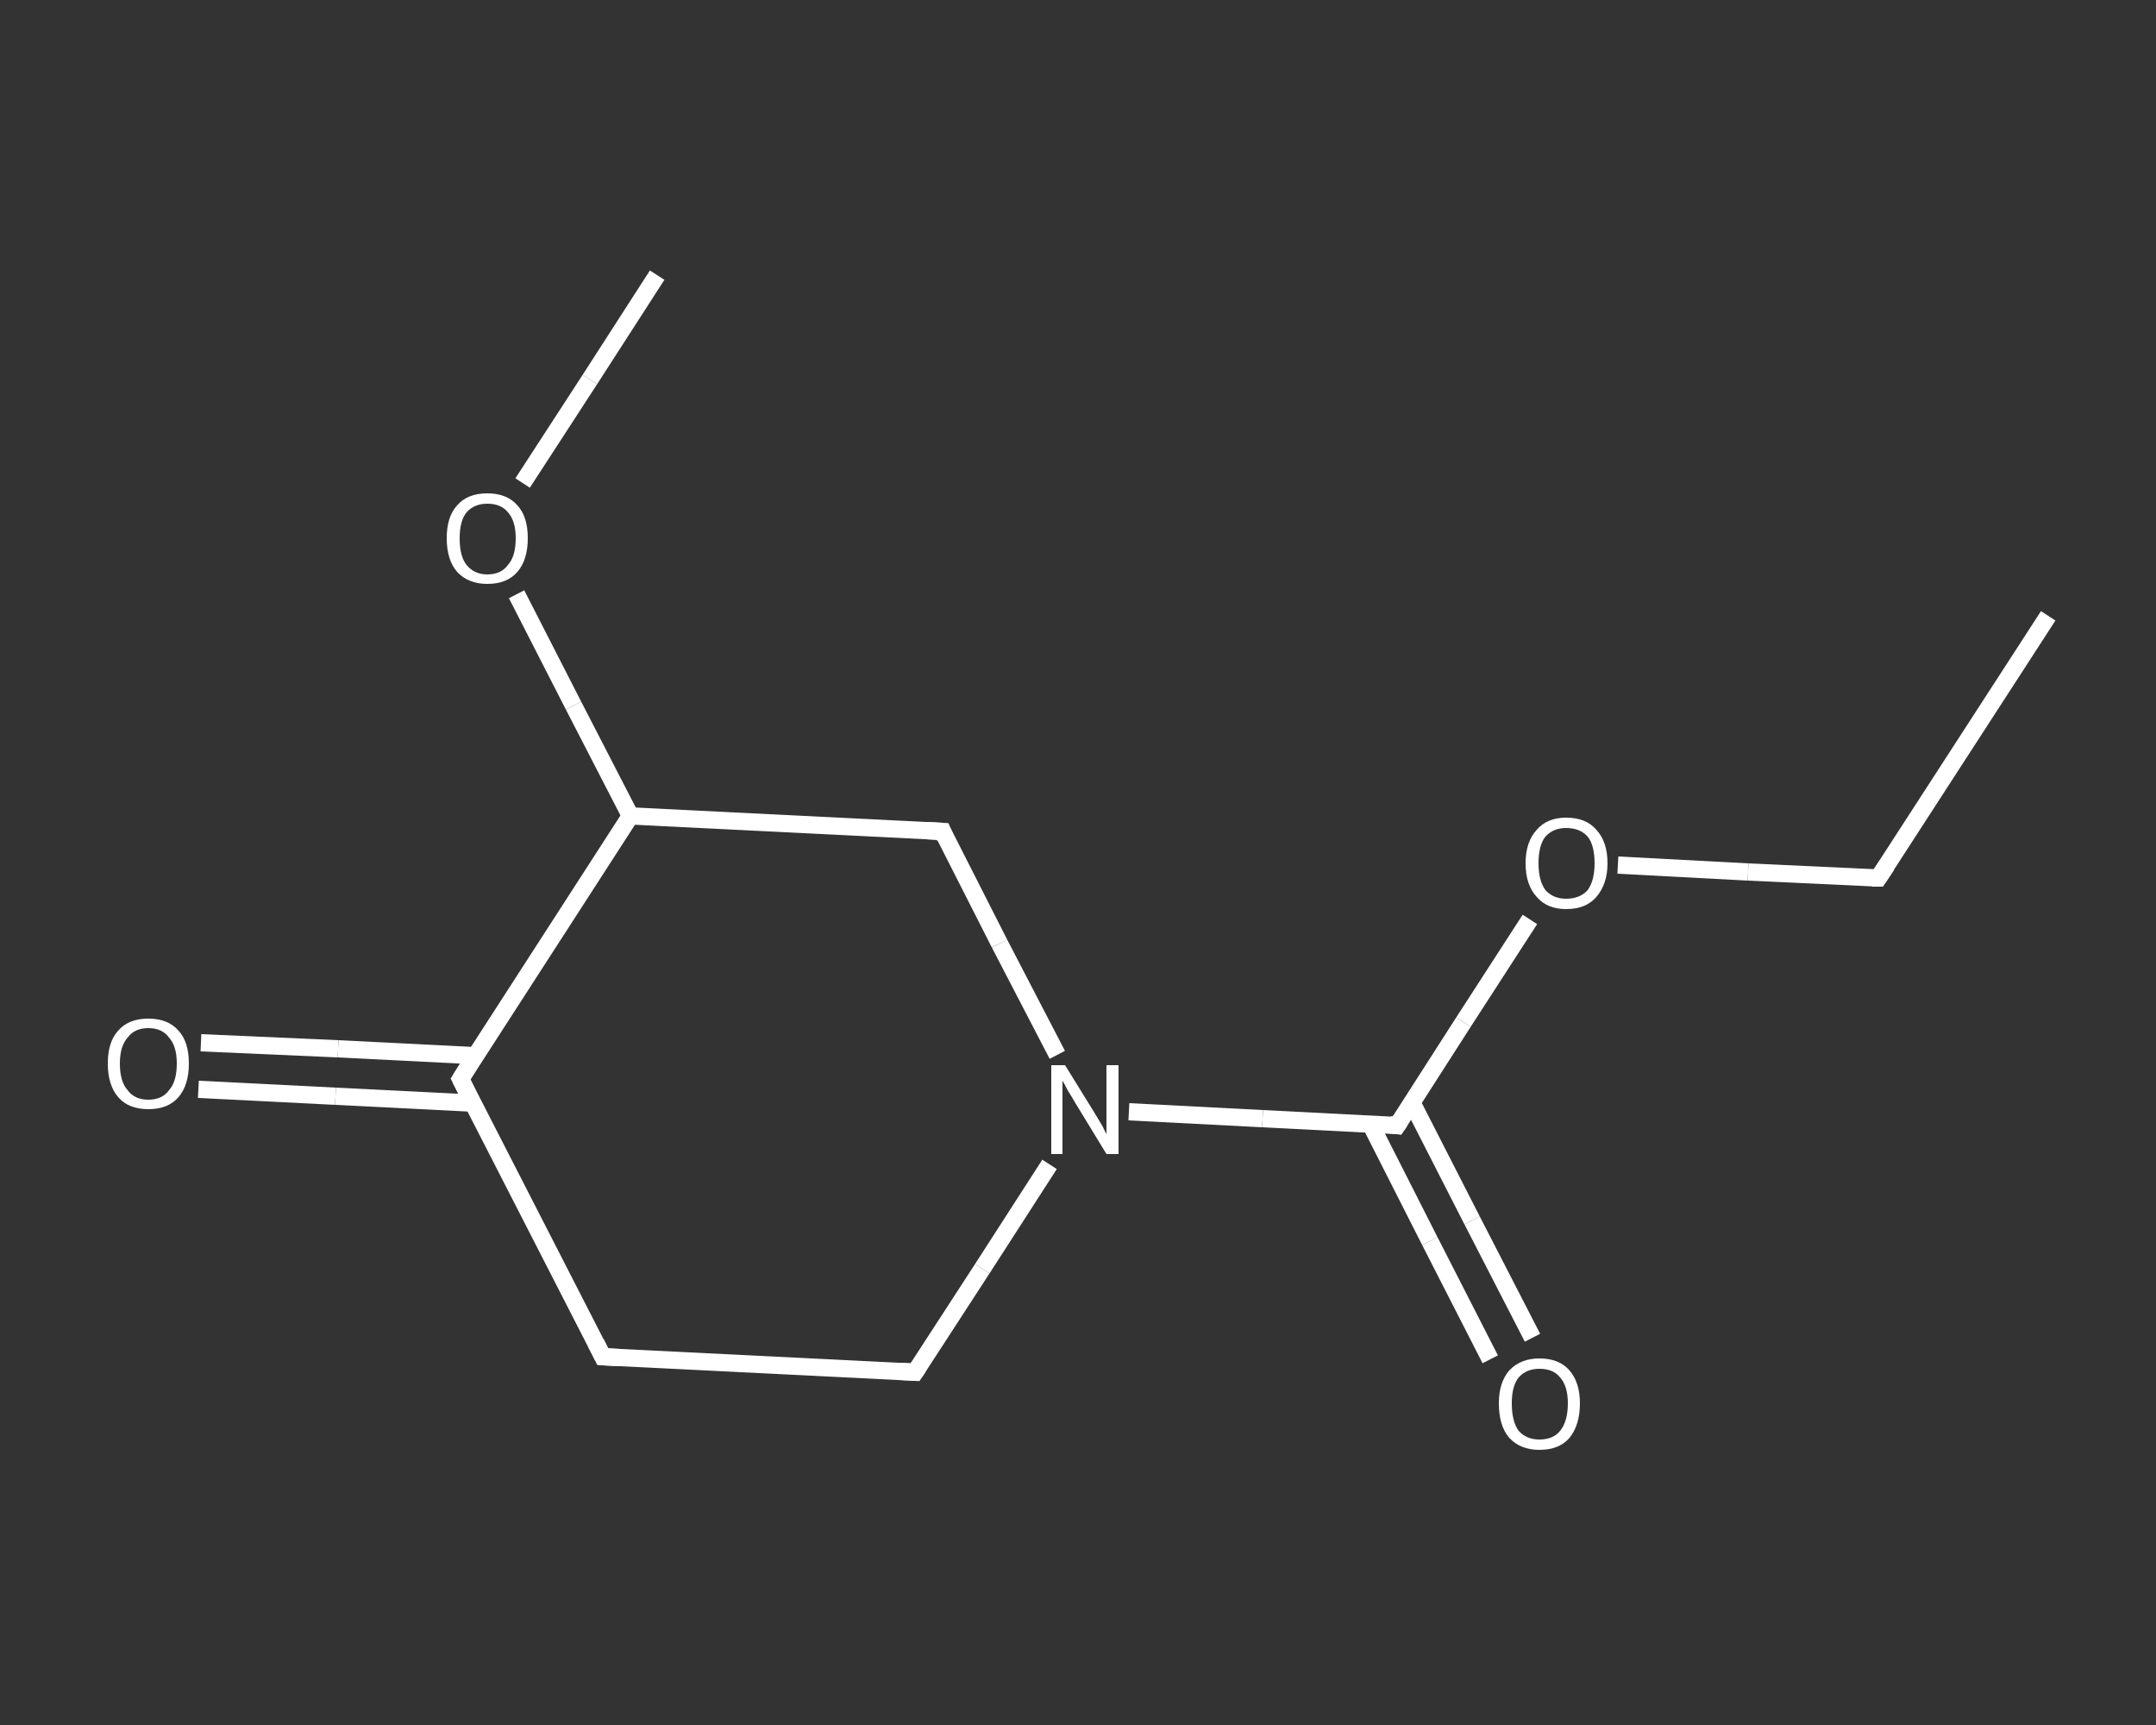 <?xml version='1.0' encoding='iso-8859-1'?>
<svg version='1.1' baseProfile='full'
              xmlns='http://www.w3.org/2000/svg'
                      xmlns:rdkit='http://www.rdkit.org/xml'
                      xmlns:xlink='http://www.w3.org/1999/xlink'
                  xml:space='preserve'
width='250px' height='200px' viewBox='0 0 250 200'>
<rect x="0" y="0" width="250" height="200" fill="#333333" stroke="none"/>
<!-- END OF HEADER -->
<rect style='opacity:1.0;fill:transparent;stroke:none' width='250.0' height='200.0' x='0.0' y='0.0'> </rect>
<path class='bond-0 atom-0 atom-1' d='M 237.5,71.4 L 217.8,101.8' style='fill:none;fill-rule:evenodd;stroke:#FFFFFF;stroke-width:2.0px;stroke-linecap:butt;stroke-linejoin:miter;stroke-opacity:1' />
<path class='bond-1 atom-1 atom-2' d='M 217.8,101.8 L 202.7,101.1' style='fill:none;fill-rule:evenodd;stroke:#FFFFFF;stroke-width:2.0px;stroke-linecap:butt;stroke-linejoin:miter;stroke-opacity:1' />
<path class='bond-1 atom-1 atom-2' d='M 202.7,101.1 L 187.6,100.3' style='fill:none;fill-rule:evenodd;stroke:#FFFFFF;stroke-width:2.0px;stroke-linecap:butt;stroke-linejoin:miter;stroke-opacity:1' />
<path class='bond-2 atom-2 atom-3' d='M 177.4,106.6 L 169.7,118.5' style='fill:none;fill-rule:evenodd;stroke:#FFFFFF;stroke-width:2.0px;stroke-linecap:butt;stroke-linejoin:miter;stroke-opacity:1' />
<path class='bond-2 atom-2 atom-3' d='M 169.7,118.5 L 162.0,130.5' style='fill:none;fill-rule:evenodd;stroke:#FFFFFF;stroke-width:2.0px;stroke-linecap:butt;stroke-linejoin:miter;stroke-opacity:1' />
<path class='bond-3 atom-3 atom-4' d='M 158.9,130.3 L 165.8,143.9' style='fill:none;fill-rule:evenodd;stroke:#FFFFFF;stroke-width:2.0px;stroke-linecap:butt;stroke-linejoin:miter;stroke-opacity:1' />
<path class='bond-3 atom-3 atom-4' d='M 165.8,143.9 L 172.8,157.6' style='fill:none;fill-rule:evenodd;stroke:#FFFFFF;stroke-width:2.0px;stroke-linecap:butt;stroke-linejoin:miter;stroke-opacity:1' />
<path class='bond-3 atom-3 atom-4' d='M 163.7,127.8 L 170.7,141.5' style='fill:none;fill-rule:evenodd;stroke:#FFFFFF;stroke-width:2.0px;stroke-linecap:butt;stroke-linejoin:miter;stroke-opacity:1' />
<path class='bond-3 atom-3 atom-4' d='M 170.7,141.5 L 177.7,155.1' style='fill:none;fill-rule:evenodd;stroke:#FFFFFF;stroke-width:2.0px;stroke-linecap:butt;stroke-linejoin:miter;stroke-opacity:1' />
<path class='bond-4 atom-3 atom-5' d='M 162.0,130.5 L 146.4,129.7' style='fill:none;fill-rule:evenodd;stroke:#FFFFFF;stroke-width:2.0px;stroke-linecap:butt;stroke-linejoin:miter;stroke-opacity:1' />
<path class='bond-4 atom-3 atom-5' d='M 146.4,129.7 L 130.9,128.9' style='fill:none;fill-rule:evenodd;stroke:#FFFFFF;stroke-width:2.0px;stroke-linecap:butt;stroke-linejoin:miter;stroke-opacity:1' />
<path class='bond-5 atom-5 atom-6' d='M 121.7,135.0 L 113.9,147.1' style='fill:none;fill-rule:evenodd;stroke:#FFFFFF;stroke-width:2.0px;stroke-linecap:butt;stroke-linejoin:miter;stroke-opacity:1' />
<path class='bond-5 atom-5 atom-6' d='M 113.9,147.1 L 106.1,159.1' style='fill:none;fill-rule:evenodd;stroke:#FFFFFF;stroke-width:2.0px;stroke-linecap:butt;stroke-linejoin:miter;stroke-opacity:1' />
<path class='bond-6 atom-6 atom-7' d='M 106.1,159.1 L 69.9,157.3' style='fill:none;fill-rule:evenodd;stroke:#FFFFFF;stroke-width:2.0px;stroke-linecap:butt;stroke-linejoin:miter;stroke-opacity:1' />
<path class='bond-7 atom-7 atom-8' d='M 69.9,157.3 L 53.4,125.1' style='fill:none;fill-rule:evenodd;stroke:#FFFFFF;stroke-width:2.0px;stroke-linecap:butt;stroke-linejoin:miter;stroke-opacity:1' />
<path class='bond-8 atom-8 atom-9' d='M 55.1,122.4 L 39.2,121.6' style='fill:none;fill-rule:evenodd;stroke:#FFFFFF;stroke-width:2.0px;stroke-linecap:butt;stroke-linejoin:miter;stroke-opacity:1' />
<path class='bond-8 atom-8 atom-9' d='M 39.2,121.6 L 23.3,120.9' style='fill:none;fill-rule:evenodd;stroke:#FFFFFF;stroke-width:2.0px;stroke-linecap:butt;stroke-linejoin:miter;stroke-opacity:1' />
<path class='bond-8 atom-8 atom-9' d='M 54.8,127.9 L 38.9,127.1' style='fill:none;fill-rule:evenodd;stroke:#FFFFFF;stroke-width:2.0px;stroke-linecap:butt;stroke-linejoin:miter;stroke-opacity:1' />
<path class='bond-8 atom-8 atom-9' d='M 38.9,127.1 L 23.0,126.3' style='fill:none;fill-rule:evenodd;stroke:#FFFFFF;stroke-width:2.0px;stroke-linecap:butt;stroke-linejoin:miter;stroke-opacity:1' />
<path class='bond-9 atom-8 atom-10' d='M 53.4,125.1 L 73.1,94.6' style='fill:none;fill-rule:evenodd;stroke:#FFFFFF;stroke-width:2.0px;stroke-linecap:butt;stroke-linejoin:miter;stroke-opacity:1' />
<path class='bond-10 atom-10 atom-11' d='M 73.1,94.6 L 66.5,81.8' style='fill:none;fill-rule:evenodd;stroke:#FFFFFF;stroke-width:2.0px;stroke-linecap:butt;stroke-linejoin:miter;stroke-opacity:1' />
<path class='bond-10 atom-10 atom-11' d='M 66.5,81.8 L 59.9,68.9' style='fill:none;fill-rule:evenodd;stroke:#FFFFFF;stroke-width:2.0px;stroke-linecap:butt;stroke-linejoin:miter;stroke-opacity:1' />
<path class='bond-11 atom-11 atom-12' d='M 60.6,56.0 L 68.4,44.0' style='fill:none;fill-rule:evenodd;stroke:#FFFFFF;stroke-width:2.0px;stroke-linecap:butt;stroke-linejoin:miter;stroke-opacity:1' />
<path class='bond-11 atom-11 atom-12' d='M 68.4,44.0 L 76.2,31.9' style='fill:none;fill-rule:evenodd;stroke:#FFFFFF;stroke-width:2.0px;stroke-linecap:butt;stroke-linejoin:miter;stroke-opacity:1' />
<path class='bond-12 atom-10 atom-13' d='M 73.1,94.6 L 109.3,96.4' style='fill:none;fill-rule:evenodd;stroke:#FFFFFF;stroke-width:2.0px;stroke-linecap:butt;stroke-linejoin:miter;stroke-opacity:1' />
<path class='bond-13 atom-13 atom-5' d='M 109.3,96.4 L 115.9,109.4' style='fill:none;fill-rule:evenodd;stroke:#FFFFFF;stroke-width:2.0px;stroke-linecap:butt;stroke-linejoin:miter;stroke-opacity:1' />
<path class='bond-13 atom-13 atom-5' d='M 115.9,109.4 L 122.6,122.3' style='fill:none;fill-rule:evenodd;stroke:#FFFFFF;stroke-width:2.0px;stroke-linecap:butt;stroke-linejoin:miter;stroke-opacity:1' />
<path d='M 218.8,100.3 L 217.8,101.8 L 217.1,101.8' style='fill:none;stroke:#FFFFFF;stroke-width:2.0px;stroke-linecap:butt;stroke-linejoin:miter;stroke-opacity:1;' />
<path d='M 162.4,129.9 L 162.0,130.5 L 161.2,130.4' style='fill:none;stroke:#FFFFFF;stroke-width:2.0px;stroke-linecap:butt;stroke-linejoin:miter;stroke-opacity:1;' />
<path d='M 106.5,158.5 L 106.1,159.1 L 104.3,159.0' style='fill:none;stroke:#FFFFFF;stroke-width:2.0px;stroke-linecap:butt;stroke-linejoin:miter;stroke-opacity:1;' />
<path d='M 71.8,157.4 L 69.9,157.3 L 69.1,155.7' style='fill:none;stroke:#FFFFFF;stroke-width:2.0px;stroke-linecap:butt;stroke-linejoin:miter;stroke-opacity:1;' />
<path d='M 54.2,126.7 L 53.4,125.1 L 54.4,123.5' style='fill:none;stroke:#FFFFFF;stroke-width:2.0px;stroke-linecap:butt;stroke-linejoin:miter;stroke-opacity:1;' />
<path d='M 107.4,96.3 L 109.3,96.4 L 109.6,97.1' style='fill:none;stroke:#FFFFFF;stroke-width:2.0px;stroke-linecap:butt;stroke-linejoin:miter;stroke-opacity:1;' />
<path class='atom-2' d='M 176.9 100.1
Q 176.9 97.6, 178.2 96.2
Q 179.4 94.8, 181.6 94.8
Q 183.9 94.8, 185.1 96.2
Q 186.4 97.6, 186.4 100.1
Q 186.4 102.5, 185.1 104.0
Q 183.9 105.4, 181.6 105.4
Q 179.4 105.4, 178.2 104.0
Q 176.9 102.6, 176.9 100.1
M 181.6 104.2
Q 183.2 104.2, 184.1 103.2
Q 184.9 102.1, 184.9 100.1
Q 184.9 98.0, 184.1 97.0
Q 183.2 96.0, 181.6 96.0
Q 180.1 96.0, 179.2 97.0
Q 178.4 98.0, 178.4 100.1
Q 178.4 102.1, 179.2 103.2
Q 180.1 104.2, 181.6 104.2
' fill='#FFFFFF'/>
<path class='atom-4' d='M 173.8 162.7
Q 173.8 160.3, 175.0 158.9
Q 176.3 157.5, 178.5 157.5
Q 180.8 157.5, 182.0 158.9
Q 183.2 160.3, 183.2 162.7
Q 183.2 165.2, 182.0 166.7
Q 180.8 168.1, 178.5 168.1
Q 176.3 168.1, 175.0 166.7
Q 173.8 165.3, 173.8 162.7
M 178.5 166.9
Q 180.1 166.9, 180.9 165.9
Q 181.8 164.8, 181.8 162.7
Q 181.8 160.7, 180.9 159.7
Q 180.1 158.7, 178.5 158.7
Q 177.0 158.7, 176.1 159.7
Q 175.3 160.7, 175.3 162.7
Q 175.3 164.8, 176.1 165.9
Q 177.0 166.9, 178.5 166.9
' fill='#FFFFFF'/>
<path class='atom-5' d='M 123.5 123.5
L 126.9 129.0
Q 127.2 129.5, 127.8 130.5
Q 128.3 131.5, 128.3 131.5
L 128.3 123.5
L 129.7 123.5
L 129.7 133.8
L 128.3 133.8
L 124.7 127.9
Q 124.3 127.2, 123.8 126.4
Q 123.4 125.6, 123.2 125.3
L 123.2 133.8
L 121.9 133.8
L 121.9 123.5
L 123.5 123.5
' fill='#FFFFFF'/>
<path class='atom-9' d='M 12.5 123.3
Q 12.5 120.8, 13.7 119.5
Q 14.9 118.1, 17.2 118.1
Q 19.5 118.1, 20.7 119.5
Q 21.9 120.8, 21.9 123.3
Q 21.9 125.8, 20.7 127.2
Q 19.5 128.6, 17.2 128.6
Q 14.9 128.6, 13.7 127.2
Q 12.5 125.8, 12.5 123.3
M 17.2 127.5
Q 18.8 127.5, 19.6 126.4
Q 20.5 125.4, 20.5 123.3
Q 20.5 121.3, 19.6 120.3
Q 18.8 119.2, 17.2 119.2
Q 15.6 119.2, 14.8 120.3
Q 13.9 121.3, 13.9 123.3
Q 13.9 125.4, 14.8 126.4
Q 15.6 127.5, 17.2 127.5
' fill='#FFFFFF'/>
<path class='atom-11' d='M 51.8 62.4
Q 51.8 59.9, 53.0 58.6
Q 54.2 57.2, 56.5 57.2
Q 58.8 57.2, 60.0 58.6
Q 61.2 59.9, 61.2 62.4
Q 61.2 64.9, 60.0 66.3
Q 58.8 67.7, 56.5 67.7
Q 54.3 67.7, 53.0 66.3
Q 51.8 64.9, 51.8 62.4
M 56.5 66.6
Q 58.1 66.6, 58.9 65.5
Q 59.8 64.5, 59.8 62.4
Q 59.8 60.4, 58.9 59.4
Q 58.1 58.4, 56.5 58.4
Q 55.0 58.4, 54.1 59.4
Q 53.3 60.4, 53.3 62.4
Q 53.3 64.5, 54.1 65.5
Q 55.0 66.6, 56.5 66.6
' fill='#FFFFFF'/>
</svg>
